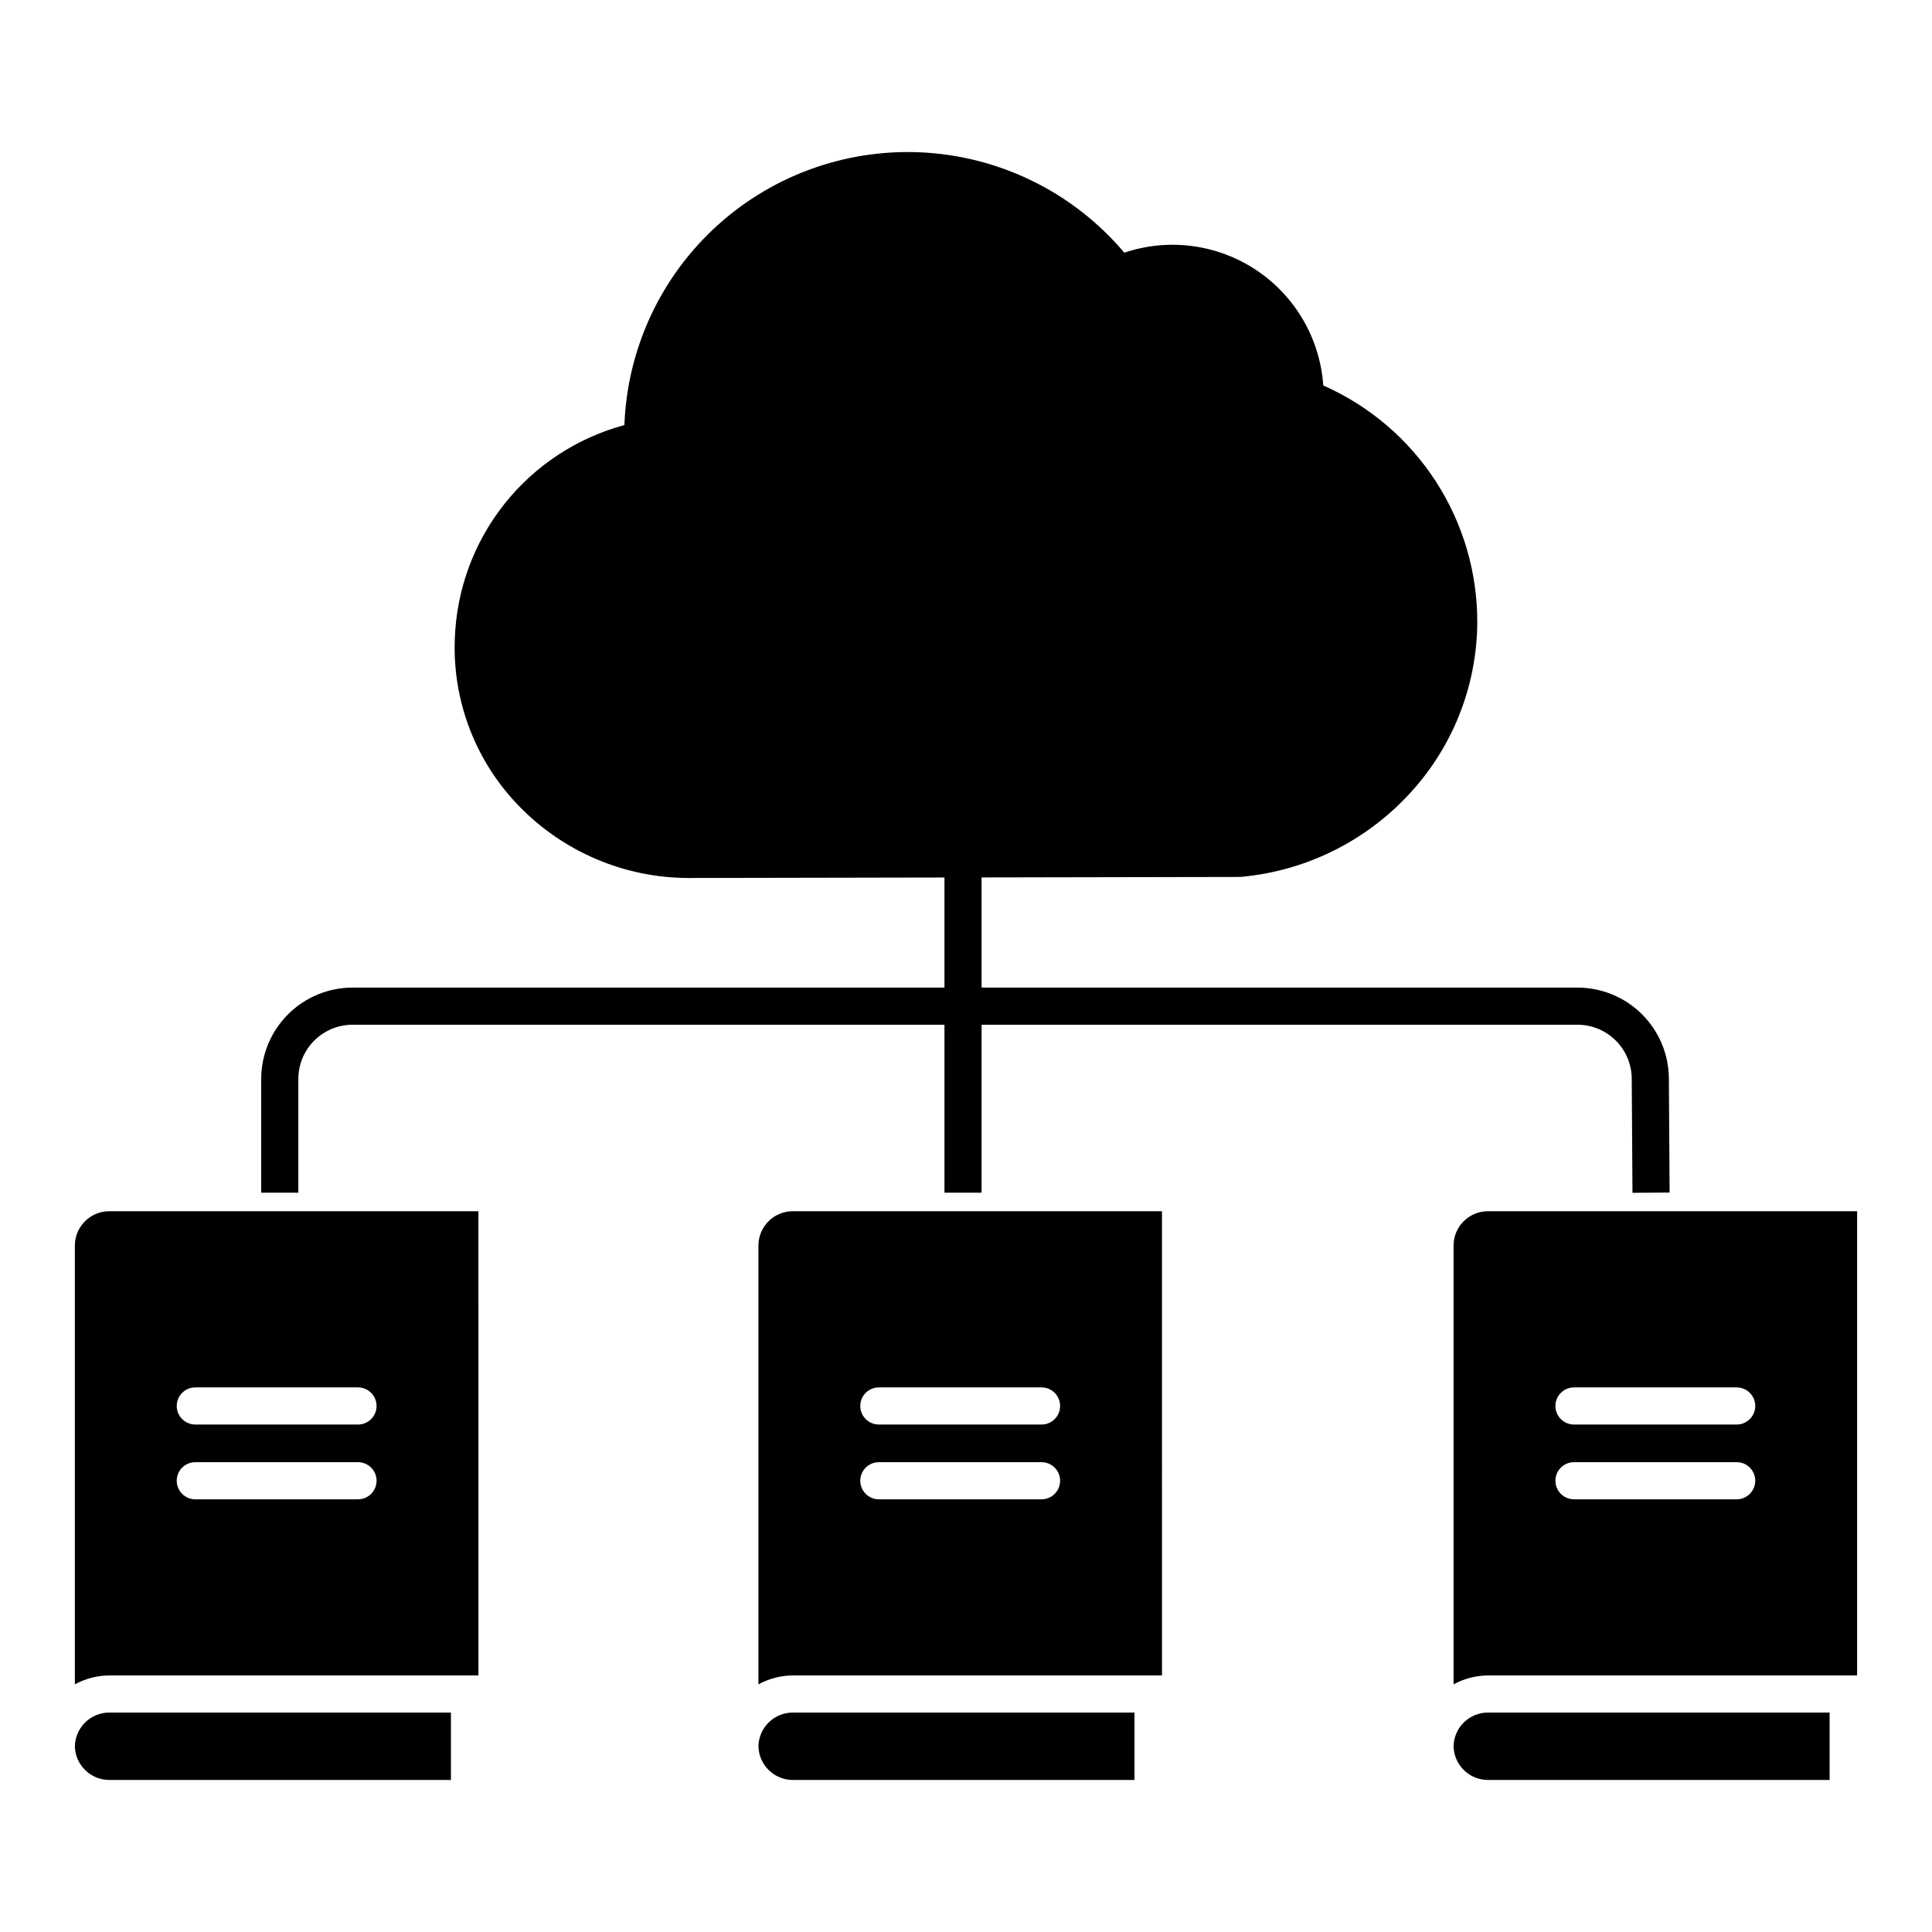 <?xml version="1.0" encoding="UTF-8"?>
<!-- The Best Svg Icon site in the world: iconSvg.co, Visit us! https://iconsvg.co -->
<svg fill="#000000" width="800px" height="800px" version="1.1" viewBox="144 144 512 512" xmlns="http://www.w3.org/2000/svg">
 <g>
  <path d="m404.13 460.07v-44.508h157.92c3.812 0.004 7.469 1.52 10.164 4.215 2.699 2.695 4.215 6.352 4.215 10.164l0.195 30.164 9.84-0.066-0.195-30.129c-0.012-6.418-2.566-12.566-7.109-17.102-4.539-4.535-10.691-7.082-17.109-7.086h-157.92v-29.195l68.387-0.129c0.148 0 0.297-0.008 0.441-0.02 16.836-1.551 32.523-9.207 44.105-21.527 11.699-12.363 18.285-28.699 18.43-45.719 0.07-13.332-3.754-26.395-11.004-37.582s-17.609-20.012-29.809-25.395c-0.855-12.379-7.398-23.66-17.719-30.547-10.32-6.887-23.25-8.605-35.008-4.644-13.117-15.539-31.977-25.098-52.262-26.492-20.289-1.391-40.277 5.5-55.395 19.102-15.117 13.602-24.074 32.75-24.824 53.074-12.605 3.398-23.785 10.762-31.879 21.008-8.098 10.242-12.68 22.82-13.07 35.871-0.578 16.445 5.602 32.406 17.102 44.172 11.773 12.105 27.934 18.949 44.82 18.977h0.008l67.836-0.129v29.176h-156.85c-6.414 0.004-12.57 2.551-17.109 7.086-4.539 4.535-7.098 10.684-7.109 17.102v30.164h9.84v-30.164c0.008-3.809 1.527-7.457 4.223-10.148 2.699-2.688 6.352-4.199 10.156-4.199h156.85v44.508z"/>
  <path d="m163.84 606.77c0.105 5.031 4.262 9.031 9.297 8.938h90.363v-17.859h-90.363c-5.027-0.094-9.184 3.894-9.297 8.922z"/>
  <path d="m163.84 473.91v116.46c2.852-1.555 6.051-2.367 9.297-2.363h97.652l-0.004-123.02h-97.648c-5.027-0.098-9.184 3.894-9.297 8.918zm31.918 37.766h43.113c2.719 0 4.922 2.203 4.922 4.922 0 2.715-2.203 4.918-4.922 4.918h-43.113c-2.719 0-4.922-2.203-4.922-4.918 0-2.719 2.203-4.922 4.922-4.922zm0 19.816h43.113c2.719 0 4.922 2.203 4.922 4.922 0 2.715-2.203 4.918-4.922 4.918h-43.113c-2.719 0-4.922-2.203-4.922-4.918 0-2.719 2.203-4.922 4.922-4.922z"/>
  <path d="m344.99 606.77c0.102 5.031 4.262 9.031 9.297 8.938h90.363v-17.859h-90.367c-5.027-0.094-9.18 3.894-9.293 8.922z"/>
  <path d="m344.99 473.91v116.46c2.852-1.555 6.047-2.367 9.297-2.363h97.652l-0.004-123.02h-97.652c-5.027-0.094-9.18 3.894-9.293 8.918zm31.914 37.766h43.117c2.715 0 4.918 2.203 4.918 4.922 0 2.715-2.203 4.918-4.918 4.918h-43.117c-2.719 0-4.922-2.203-4.922-4.918 0-2.719 2.203-4.922 4.922-4.922zm0 19.816h43.117c2.715 0 4.918 2.203 4.918 4.922 0 2.715-2.203 4.918-4.918 4.918h-43.117c-2.719 0-4.922-2.203-4.922-4.918 0-2.719 2.203-4.922 4.922-4.922z"/>
  <path d="m529.21 606.77c0.102 5.031 4.262 9.031 9.293 8.938h90.363v-17.859h-90.363c-5.027-0.094-9.184 3.894-9.293 8.922z"/>
  <path d="m529.21 473.91v116.46c2.848-1.555 6.047-2.367 9.293-2.363h97.652v-123.02h-97.652c-5.027-0.094-9.184 3.894-9.293 8.918zm31.914 37.766h43.113c2.719 0 4.922 2.203 4.922 4.922 0 2.715-2.203 4.918-4.922 4.918h-43.113c-2.719 0-4.922-2.203-4.922-4.918 0-2.719 2.203-4.922 4.922-4.922zm0 19.816h43.113c2.719 0 4.922 2.203 4.922 4.922 0 2.715-2.203 4.918-4.922 4.918h-43.113c-2.719 0-4.922-2.203-4.922-4.918 0-2.719 2.203-4.922 4.922-4.922z"/>
 </g>
</svg>